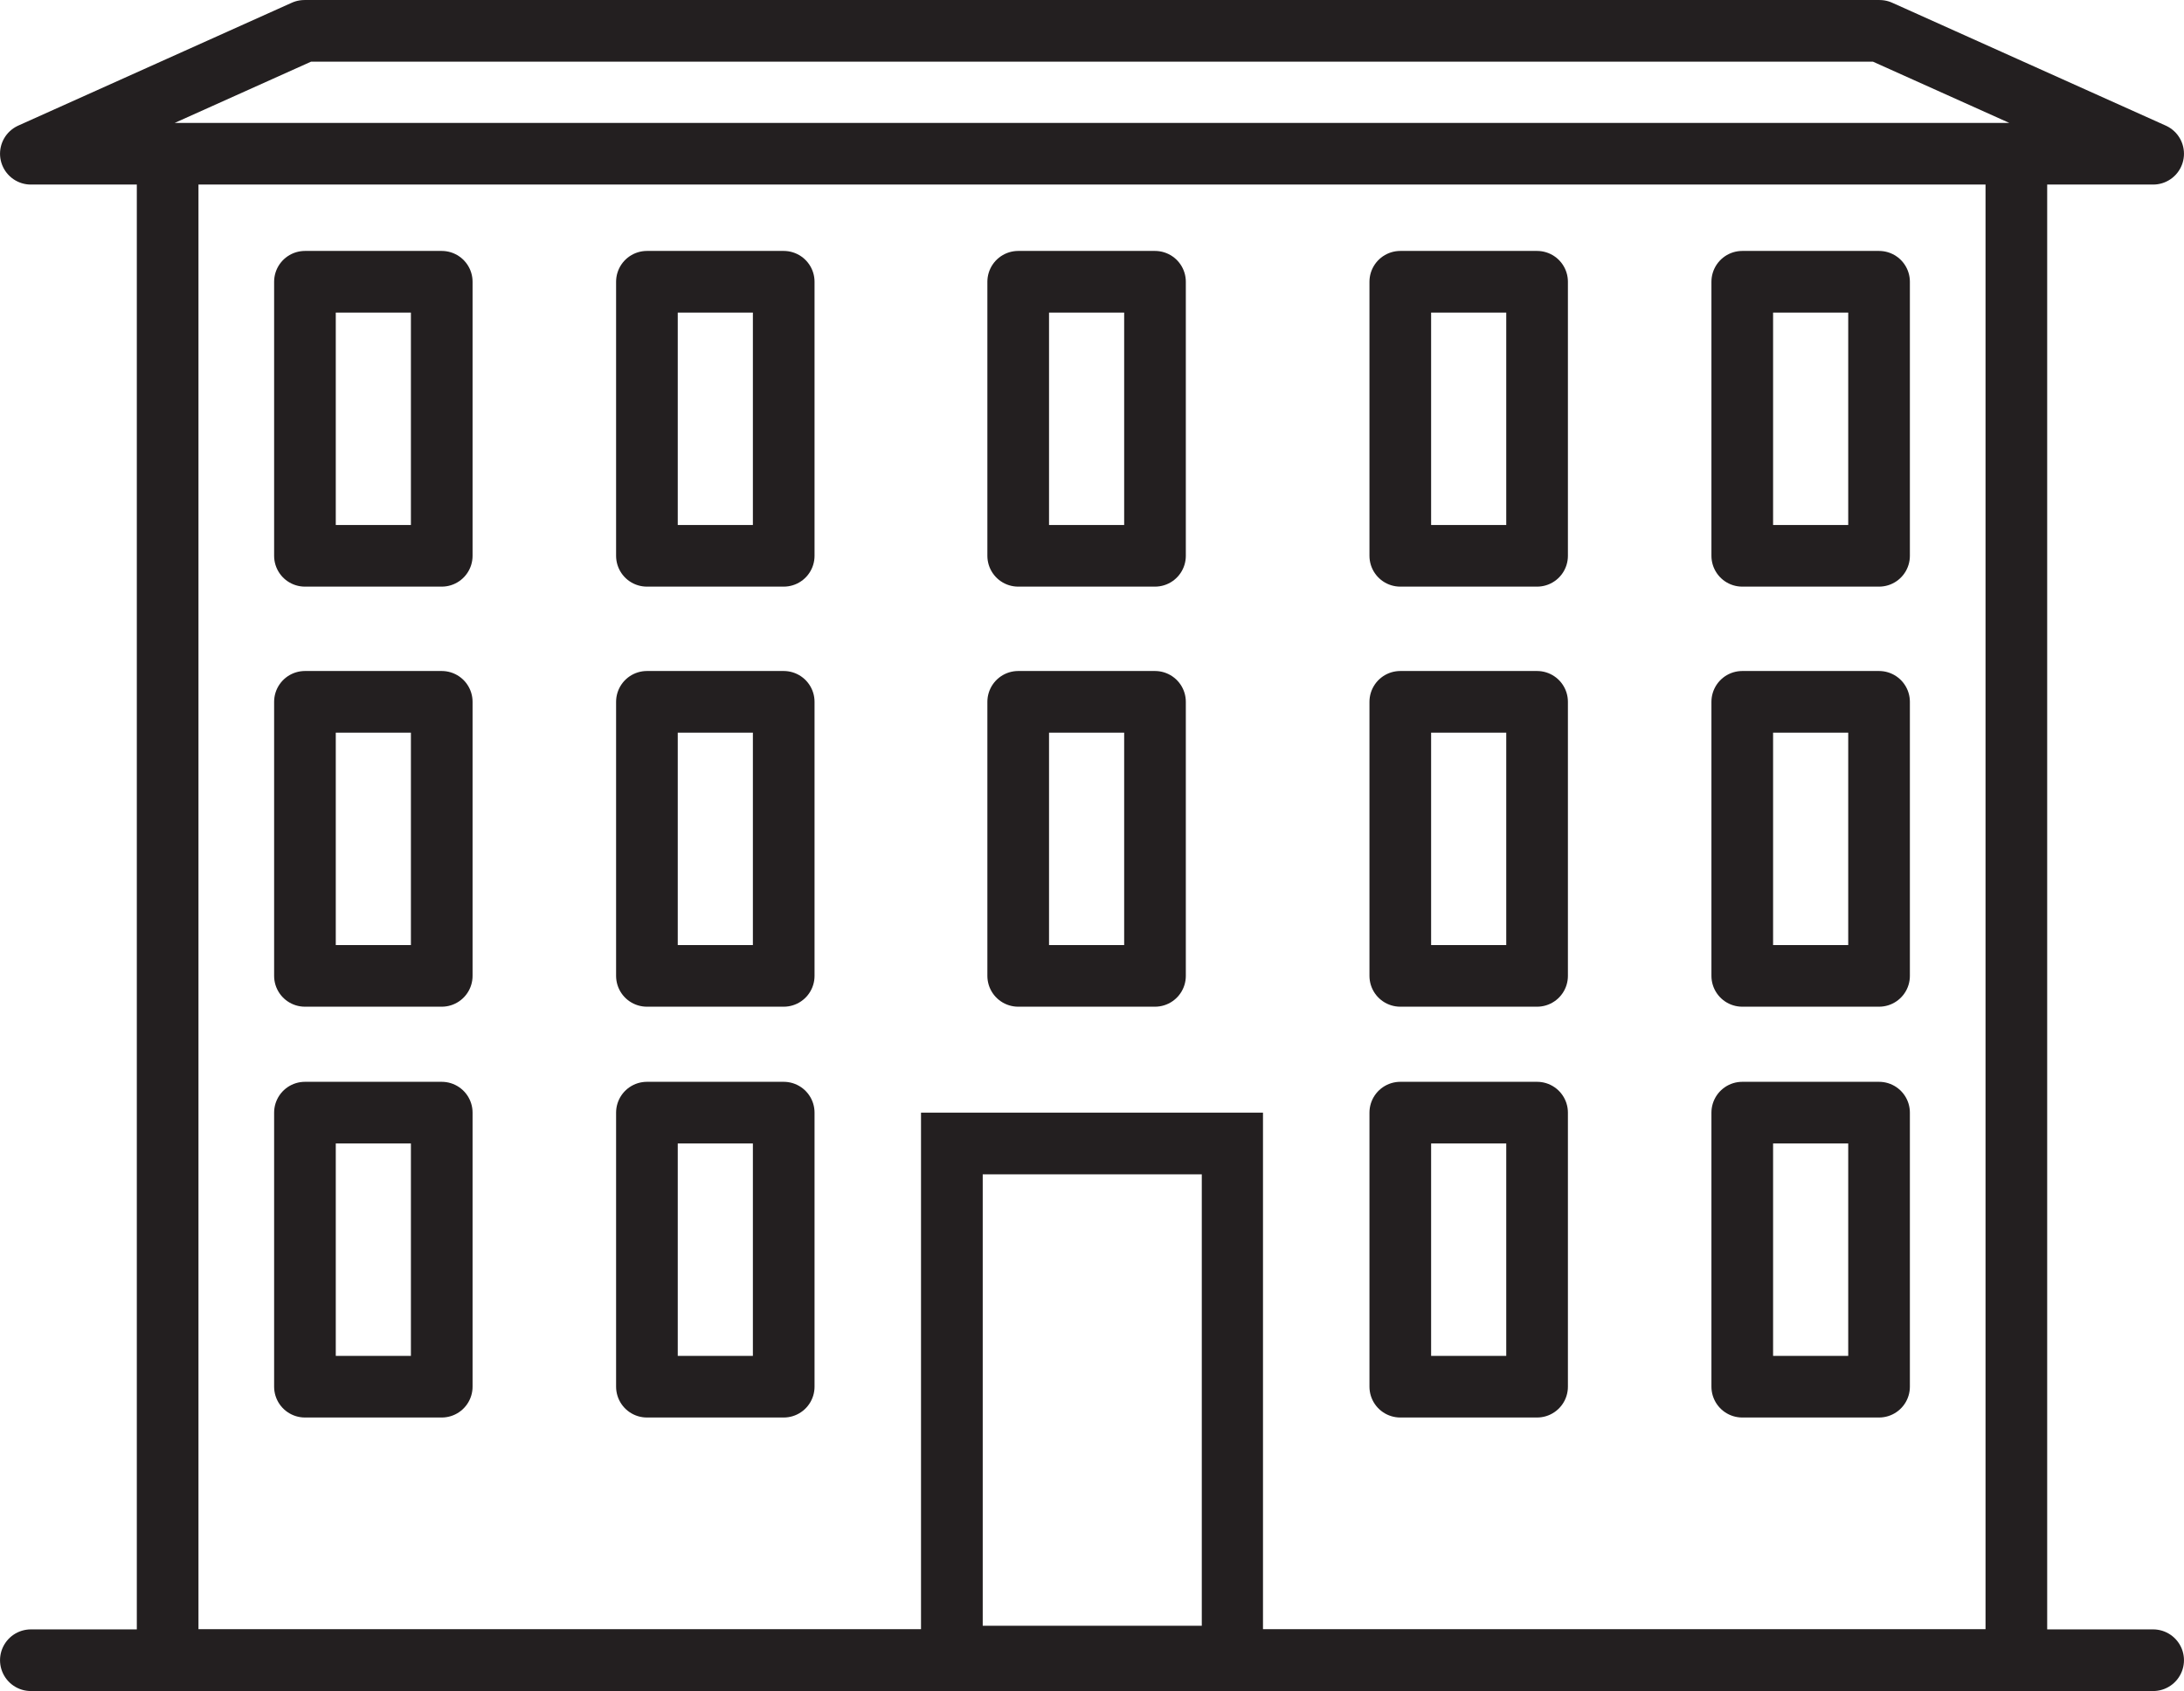 <svg id="Layer_1" data-name="Layer 1" xmlns="http://www.w3.org/2000/svg" viewBox="0 0 42.47 32.89"><title>Artboard 4</title><polygon points="41.87 2.99 36.55 0.6 5.92 0.6 0.6 2.99 41.87 2.99" style="fill:none;stroke:#231f20;stroke-linecap:round;stroke-linejoin:round;stroke-width:1.199px"/><polyline points="39.21 2.99 39.21 32.29 3.26 32.29 3.26 2.99" style="fill:none;stroke:#231f20;stroke-linecap:round;stroke-linejoin:round;stroke-width:1.199px"/><line x1="0.6" y1="32.29" x2="41.87" y2="32.29" style="fill:none;stroke:#231f20;stroke-linecap:round;stroke-linejoin:round;stroke-width:1.199px"/><path d="M23.37,22.84v8.78H19.11V22.84h4.26m1.19-1.2H17.91V32.82h6.65V21.64Z" style="fill:#231f20"/><rect x="27.23" y="21.64" width="2.66" height="5.33" style="fill:none;stroke:#231f20;stroke-linecap:round;stroke-linejoin:round;stroke-width:1.199px"/><rect x="33.88" y="21.64" width="2.66" height="5.33" style="fill:none;stroke:#231f20;stroke-linecap:round;stroke-linejoin:round;stroke-width:1.199px"/><rect x="5.93" y="21.64" width="2.66" height="5.33" style="fill:none;stroke:#231f20;stroke-linecap:round;stroke-linejoin:round;stroke-width:1.199px"/><rect x="12.58" y="21.64" width="2.66" height="5.33" style="fill:none;stroke:#231f20;stroke-linecap:round;stroke-linejoin:round;stroke-width:1.199px"/><rect x="27.23" y="13.65" width="2.66" height="5.33" style="fill:none;stroke:#231f20;stroke-linecap:round;stroke-linejoin:round;stroke-width:1.199px"/><rect x="33.88" y="13.65" width="2.66" height="5.33" style="fill:none;stroke:#231f20;stroke-linecap:round;stroke-linejoin:round;stroke-width:1.199px"/><rect x="5.93" y="13.65" width="2.66" height="5.33" style="fill:none;stroke:#231f20;stroke-linecap:round;stroke-linejoin:round;stroke-width:1.199px"/><rect x="12.58" y="13.65" width="2.66" height="5.33" style="fill:none;stroke:#231f20;stroke-linecap:round;stroke-linejoin:round;stroke-width:1.199px"/><rect x="27.23" y="5.48" width="2.66" height="5.33" style="fill:none;stroke:#231f20;stroke-linecap:round;stroke-linejoin:round;stroke-width:1.199px"/><rect x="33.88" y="5.48" width="2.66" height="5.33" style="fill:none;stroke:#231f20;stroke-linecap:round;stroke-linejoin:round;stroke-width:1.199px"/><rect x="5.93" y="5.48" width="2.66" height="5.33" style="fill:none;stroke:#231f20;stroke-linecap:round;stroke-linejoin:round;stroke-width:1.199px"/><rect x="12.58" y="5.48" width="2.66" height="5.33" style="fill:none;stroke:#231f20;stroke-linecap:round;stroke-linejoin:round;stroke-width:1.199px"/><rect x="19.8" y="13.65" width="2.66" height="5.33" style="fill:none;stroke:#231f20;stroke-linecap:round;stroke-linejoin:round;stroke-width:1.199px"/><rect x="19.8" y="5.48" width="2.66" height="5.33" style="fill:none;stroke:#231f20;stroke-linecap:round;stroke-linejoin:round;stroke-width:1.199px"/></svg>